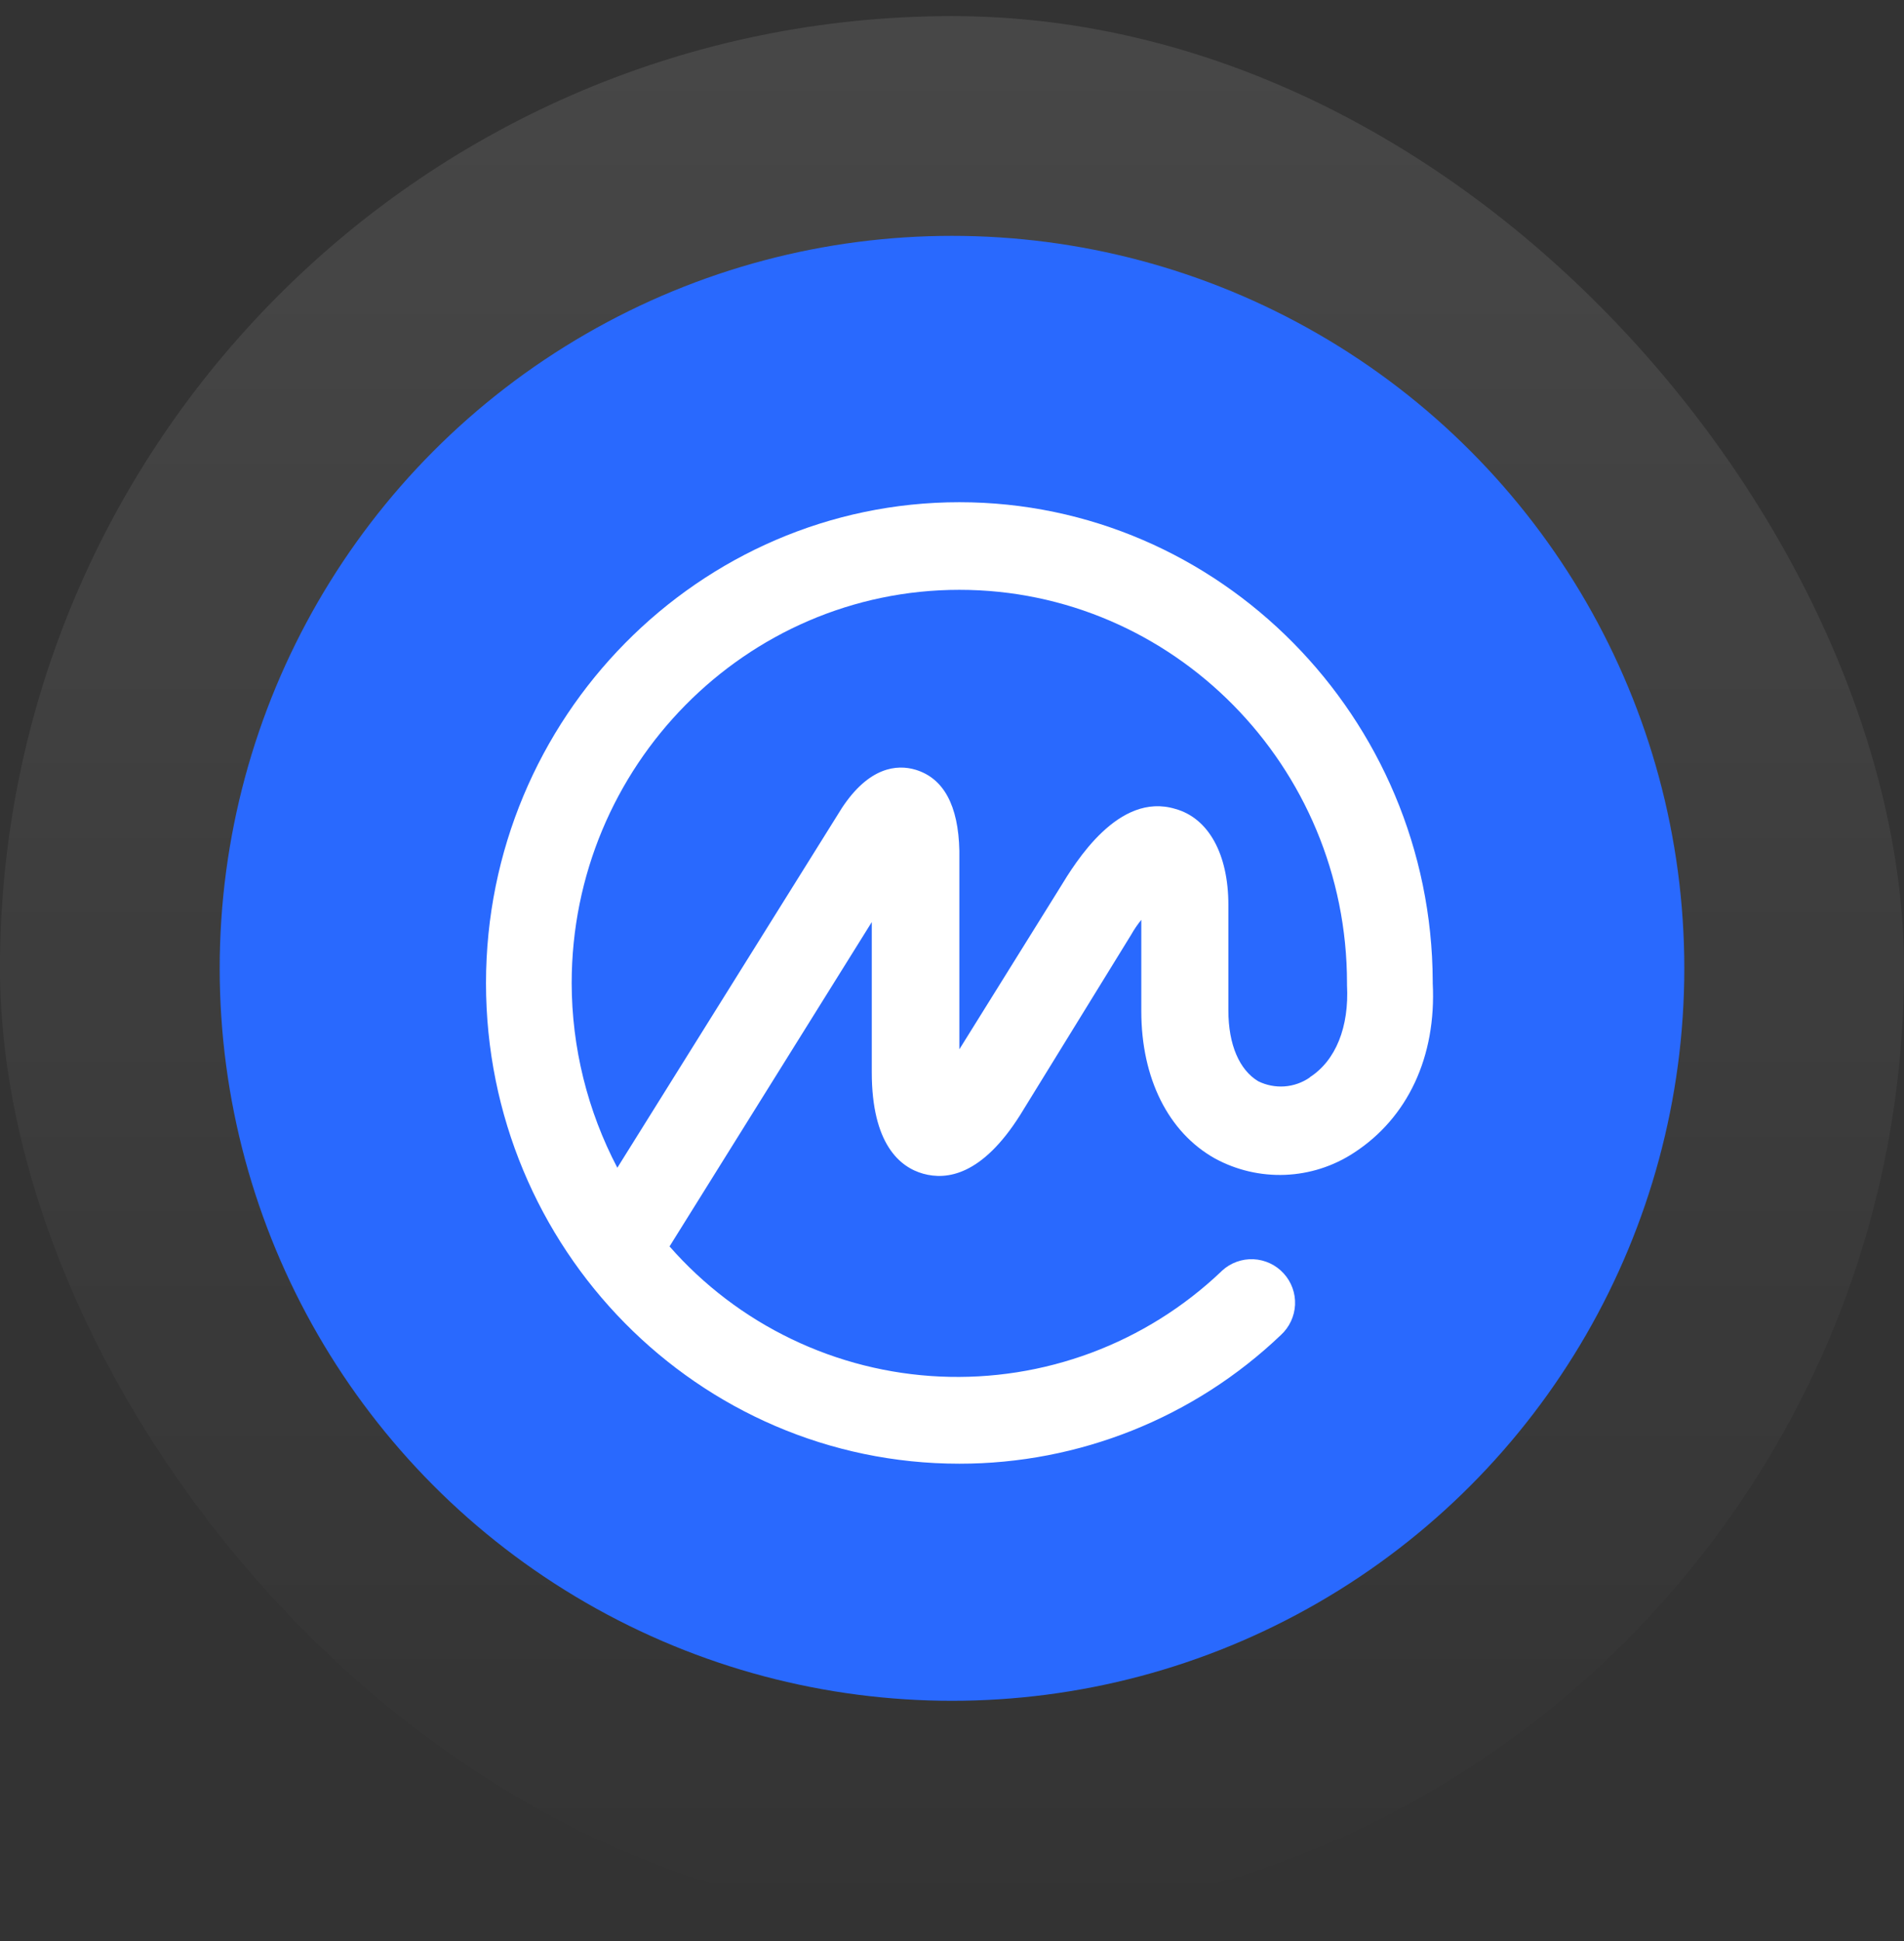 <svg width="52" height="53" viewBox="0 0 52 53" fill="none" xmlns="http://www.w3.org/2000/svg">
<rect x="0" y="0" width="52" height="53" fill="#333333" stroke="none"/>
<rect y="0.44" width="52" height="52" rx="26" fill="url(#paint0_linear_554_1795)" fill-opacity="0.1"/>
<circle cx="26" cy="26.44" r="20" fill="#2969FE"/>
<path d="M39.129 26.845V26.794C39.103 19.591 33.302 13.713 26.201 13.713C19.1 13.713 13.273 19.591 13.273 26.845C13.273 34.099 19.073 39.966 26.201 39.966C29.471 39.968 32.617 38.709 34.983 36.451C35.215 36.238 35.354 35.941 35.369 35.626C35.383 35.311 35.271 35.003 35.058 34.77C34.846 34.537 34.549 34.398 34.233 34.383C33.918 34.369 33.61 34.481 33.377 34.694L33.352 34.719C32.331 35.69 31.124 36.444 29.805 36.937C28.485 37.429 27.08 37.65 25.673 37.586C24.265 37.522 22.886 37.174 21.617 36.563C20.347 35.953 19.215 35.092 18.286 34.033L23.809 25.177V29.275C23.809 31.233 24.573 31.87 25.214 32.048C25.856 32.227 26.819 32.097 27.862 30.444L30.892 25.524C30.973 25.38 31.066 25.244 31.17 25.116V27.611C31.17 29.443 31.908 30.919 33.18 31.631C33.767 31.951 34.43 32.105 35.097 32.079C35.766 32.052 36.414 31.845 36.973 31.479C38.443 30.526 39.232 28.856 39.129 26.845ZM35.769 29.422C35.565 29.562 35.327 29.646 35.08 29.664C34.833 29.681 34.585 29.633 34.363 29.523C33.854 29.218 33.548 28.532 33.548 27.59V24.706C33.548 23.333 33.013 22.339 32.098 22.087C30.544 21.617 29.375 23.537 28.942 24.249L26.201 28.651V23.231C26.175 21.985 25.767 21.247 25.003 21.017C24.494 20.865 23.731 20.942 22.993 22.062L16.86 31.885C16.044 30.33 15.616 28.601 15.613 26.845C15.613 20.915 20.372 16.105 26.201 16.105C32.03 16.105 36.788 20.915 36.788 26.845V26.896C36.849 28.04 36.482 28.958 35.77 29.415L35.769 29.422Z" fill="white"/>
<defs>
<linearGradient id="paint0_linear_554_1795" x1="26" y1="0.44" x2="26" y2="52.44" gradientUnits="userSpaceOnUse">
<stop stop-color="white"/>
<stop offset="1" stop-color="white" stop-opacity="0"/>
</linearGradient>
</defs>
</svg>
